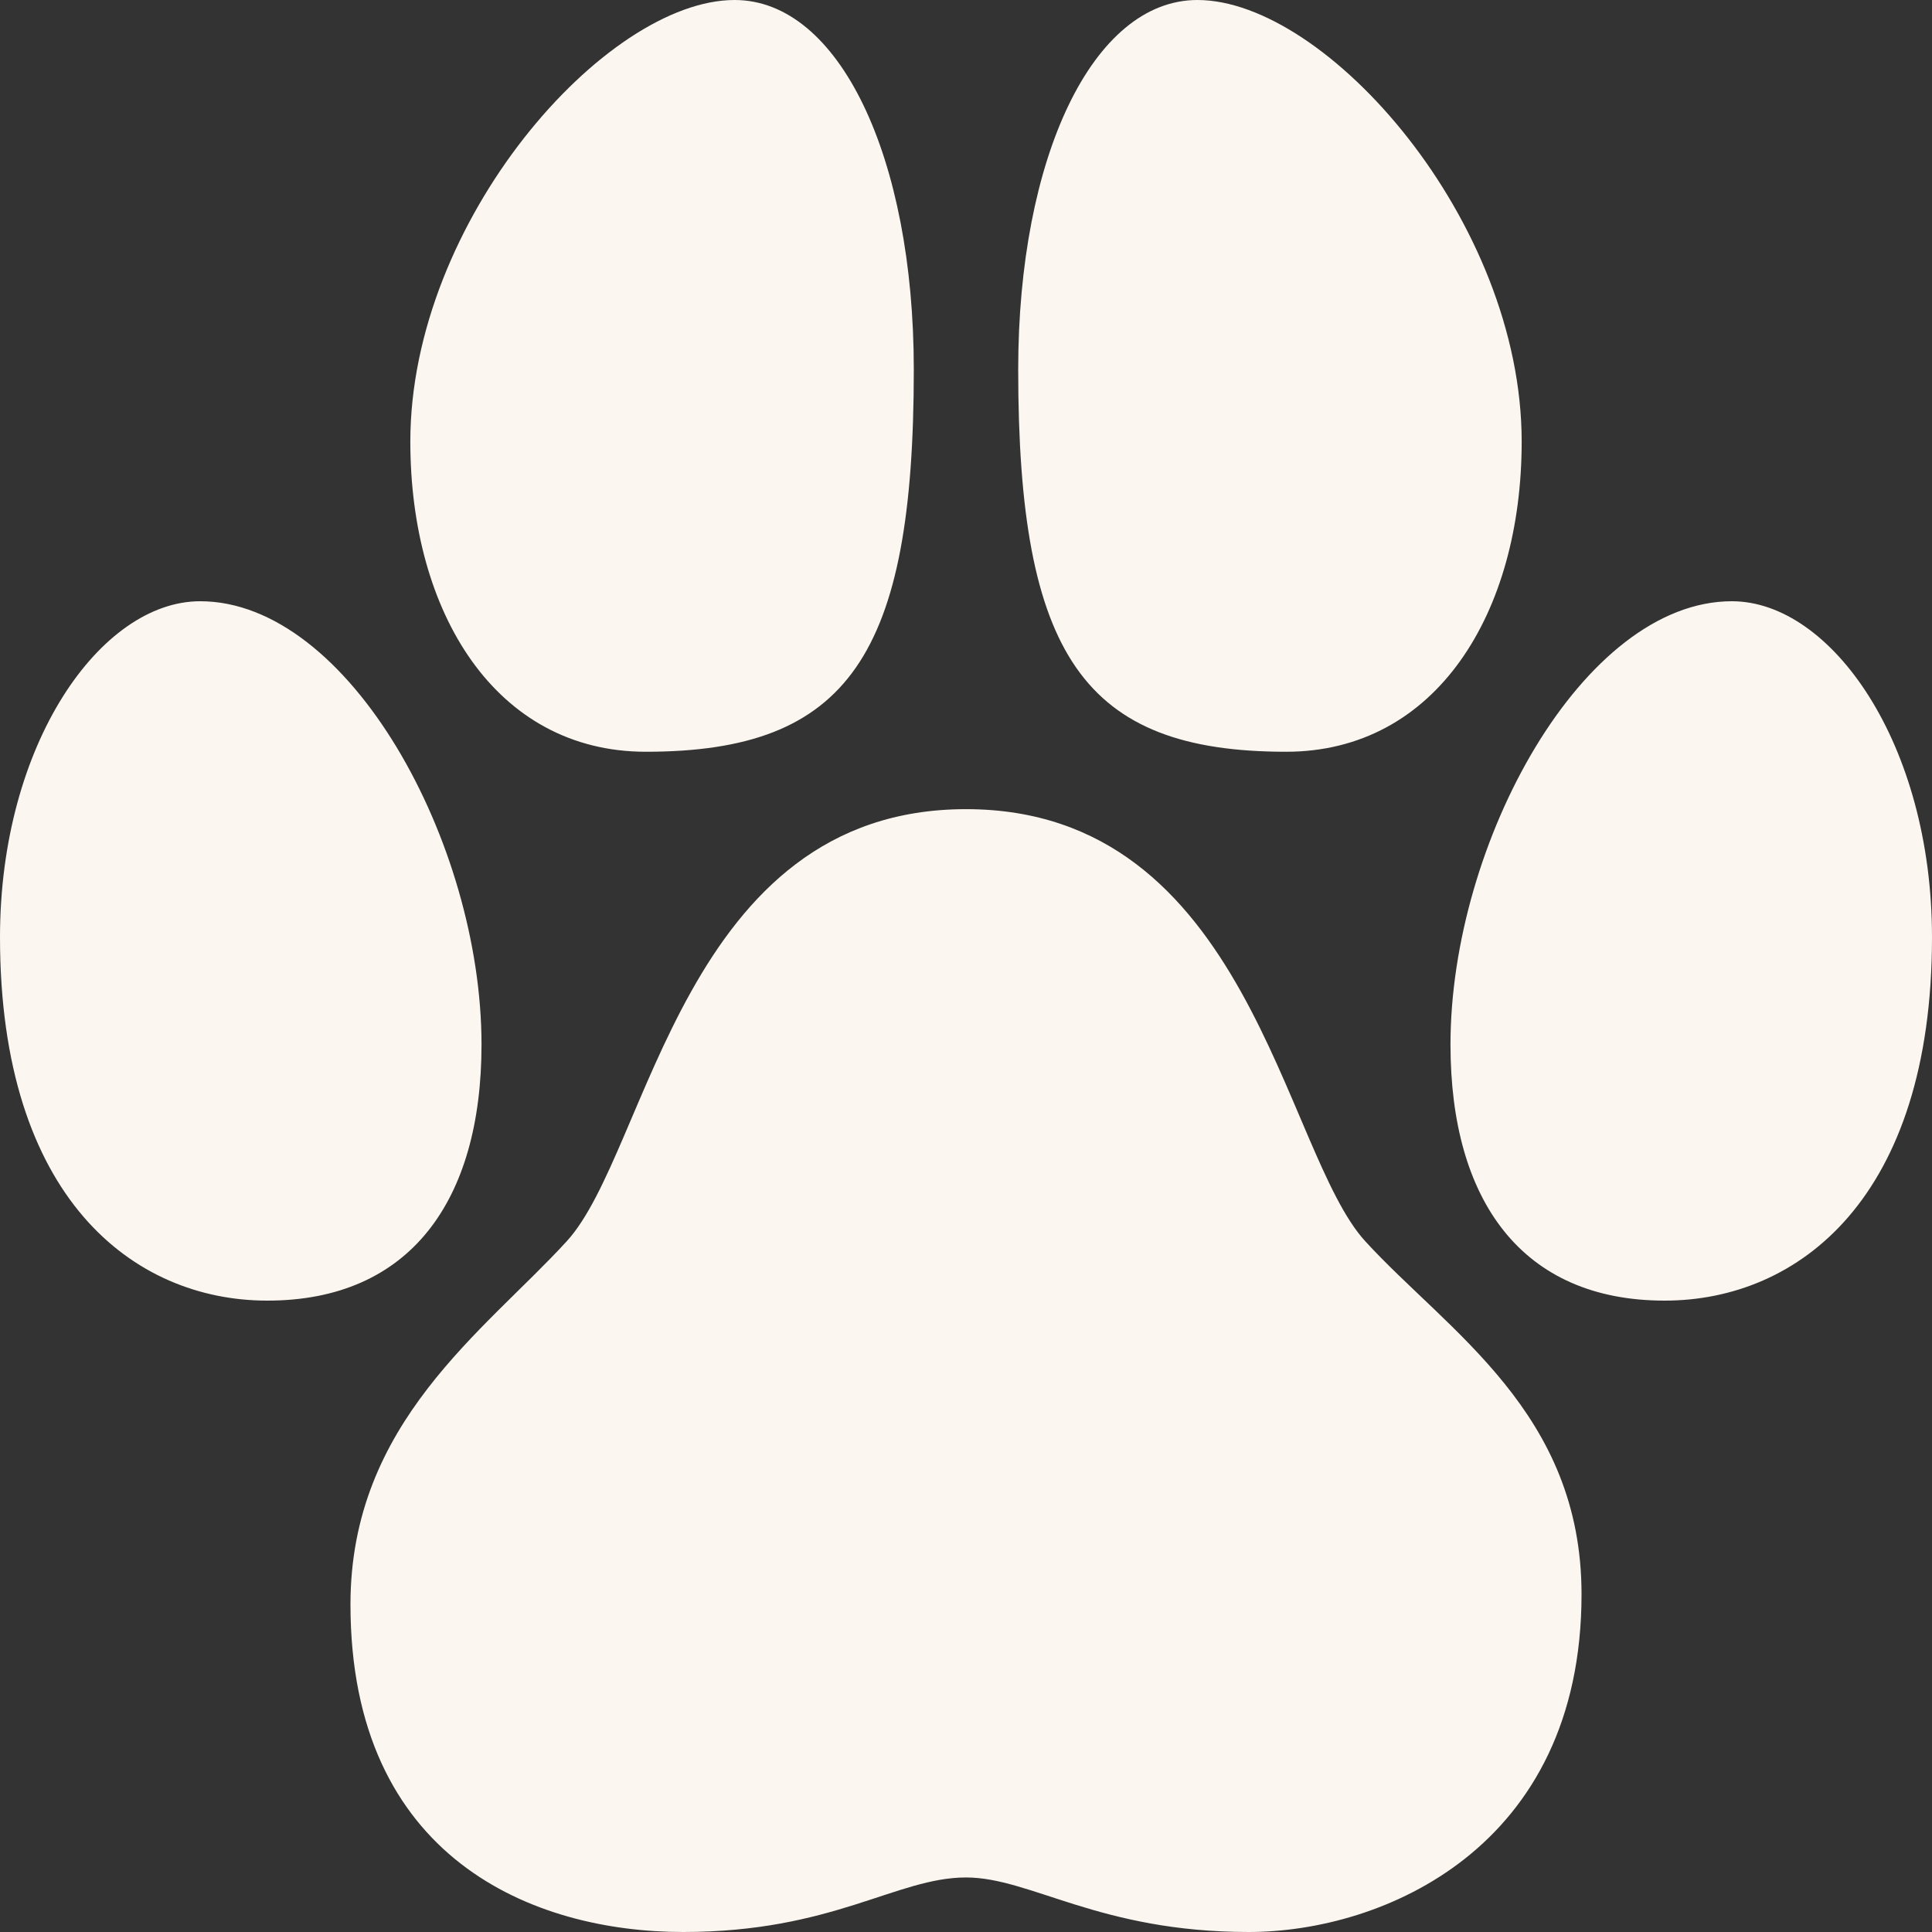 <svg viewBox="0 0 1200 1200" xmlns="http://www.w3.org/2000/svg" data-name="Layer 3" id="Layer_3">
  <rect x="0" y="0" width="1200" height="1200" fill="#333333" stroke="none"/>
  <defs>
    <style>
      .cls-1 {
        fill: #fbf6ef;
      }
    </style>
  </defs>
  <path d="M775.66,1200c-93,0-135.3-33.87-175.66-33.87-43.2,0-82.66,33.87-175.66,33.87s-206.66-45.42-206.66-203.48c0-112.9,83.18-169.66,134.33-225.55,51.15-55.88,72.33-268.39,247.99-268.39s196.85,212.5,247.99,268.39c51.41,56.17,134.33,106.35,134.33,219.25,0,158.06-124,209.78-206.66,209.78ZM254.86,274.29c0,106.33,53,192.64,146.3,192.64,125.84,0,166.42-60.12,166.42-237.42C567.58,97.76,521.27,0,456.28,0c-80.22,0-201.42,137.15-201.42,274.29ZM743.72,0c-64.99,0-111.3,97.76-111.3,229.51,0,177.3,40.58,237.42,166.42,237.42,93.3,0,146.3-86.31,146.3-192.64C945.14,137.15,823.94,0,743.72,0ZM124.3,373.44C62.62,373.44,0,461.91,0,582.17c0,161.83,82.8,225.67,166.06,225.67,88.55,0,133.02-62.01,133.02-159.06,0-125.18-82.29-275.34-174.78-275.34ZM900.92,648.78c0,97.05,44.47,159.06,133.02,159.06,83.26,0,166.06-63.84,166.06-225.67,0-120.25-62.62-208.73-124.3-208.73-92.49,0-174.78,150.16-174.78,275.34Z" class="cls-1"></path>
</svg>